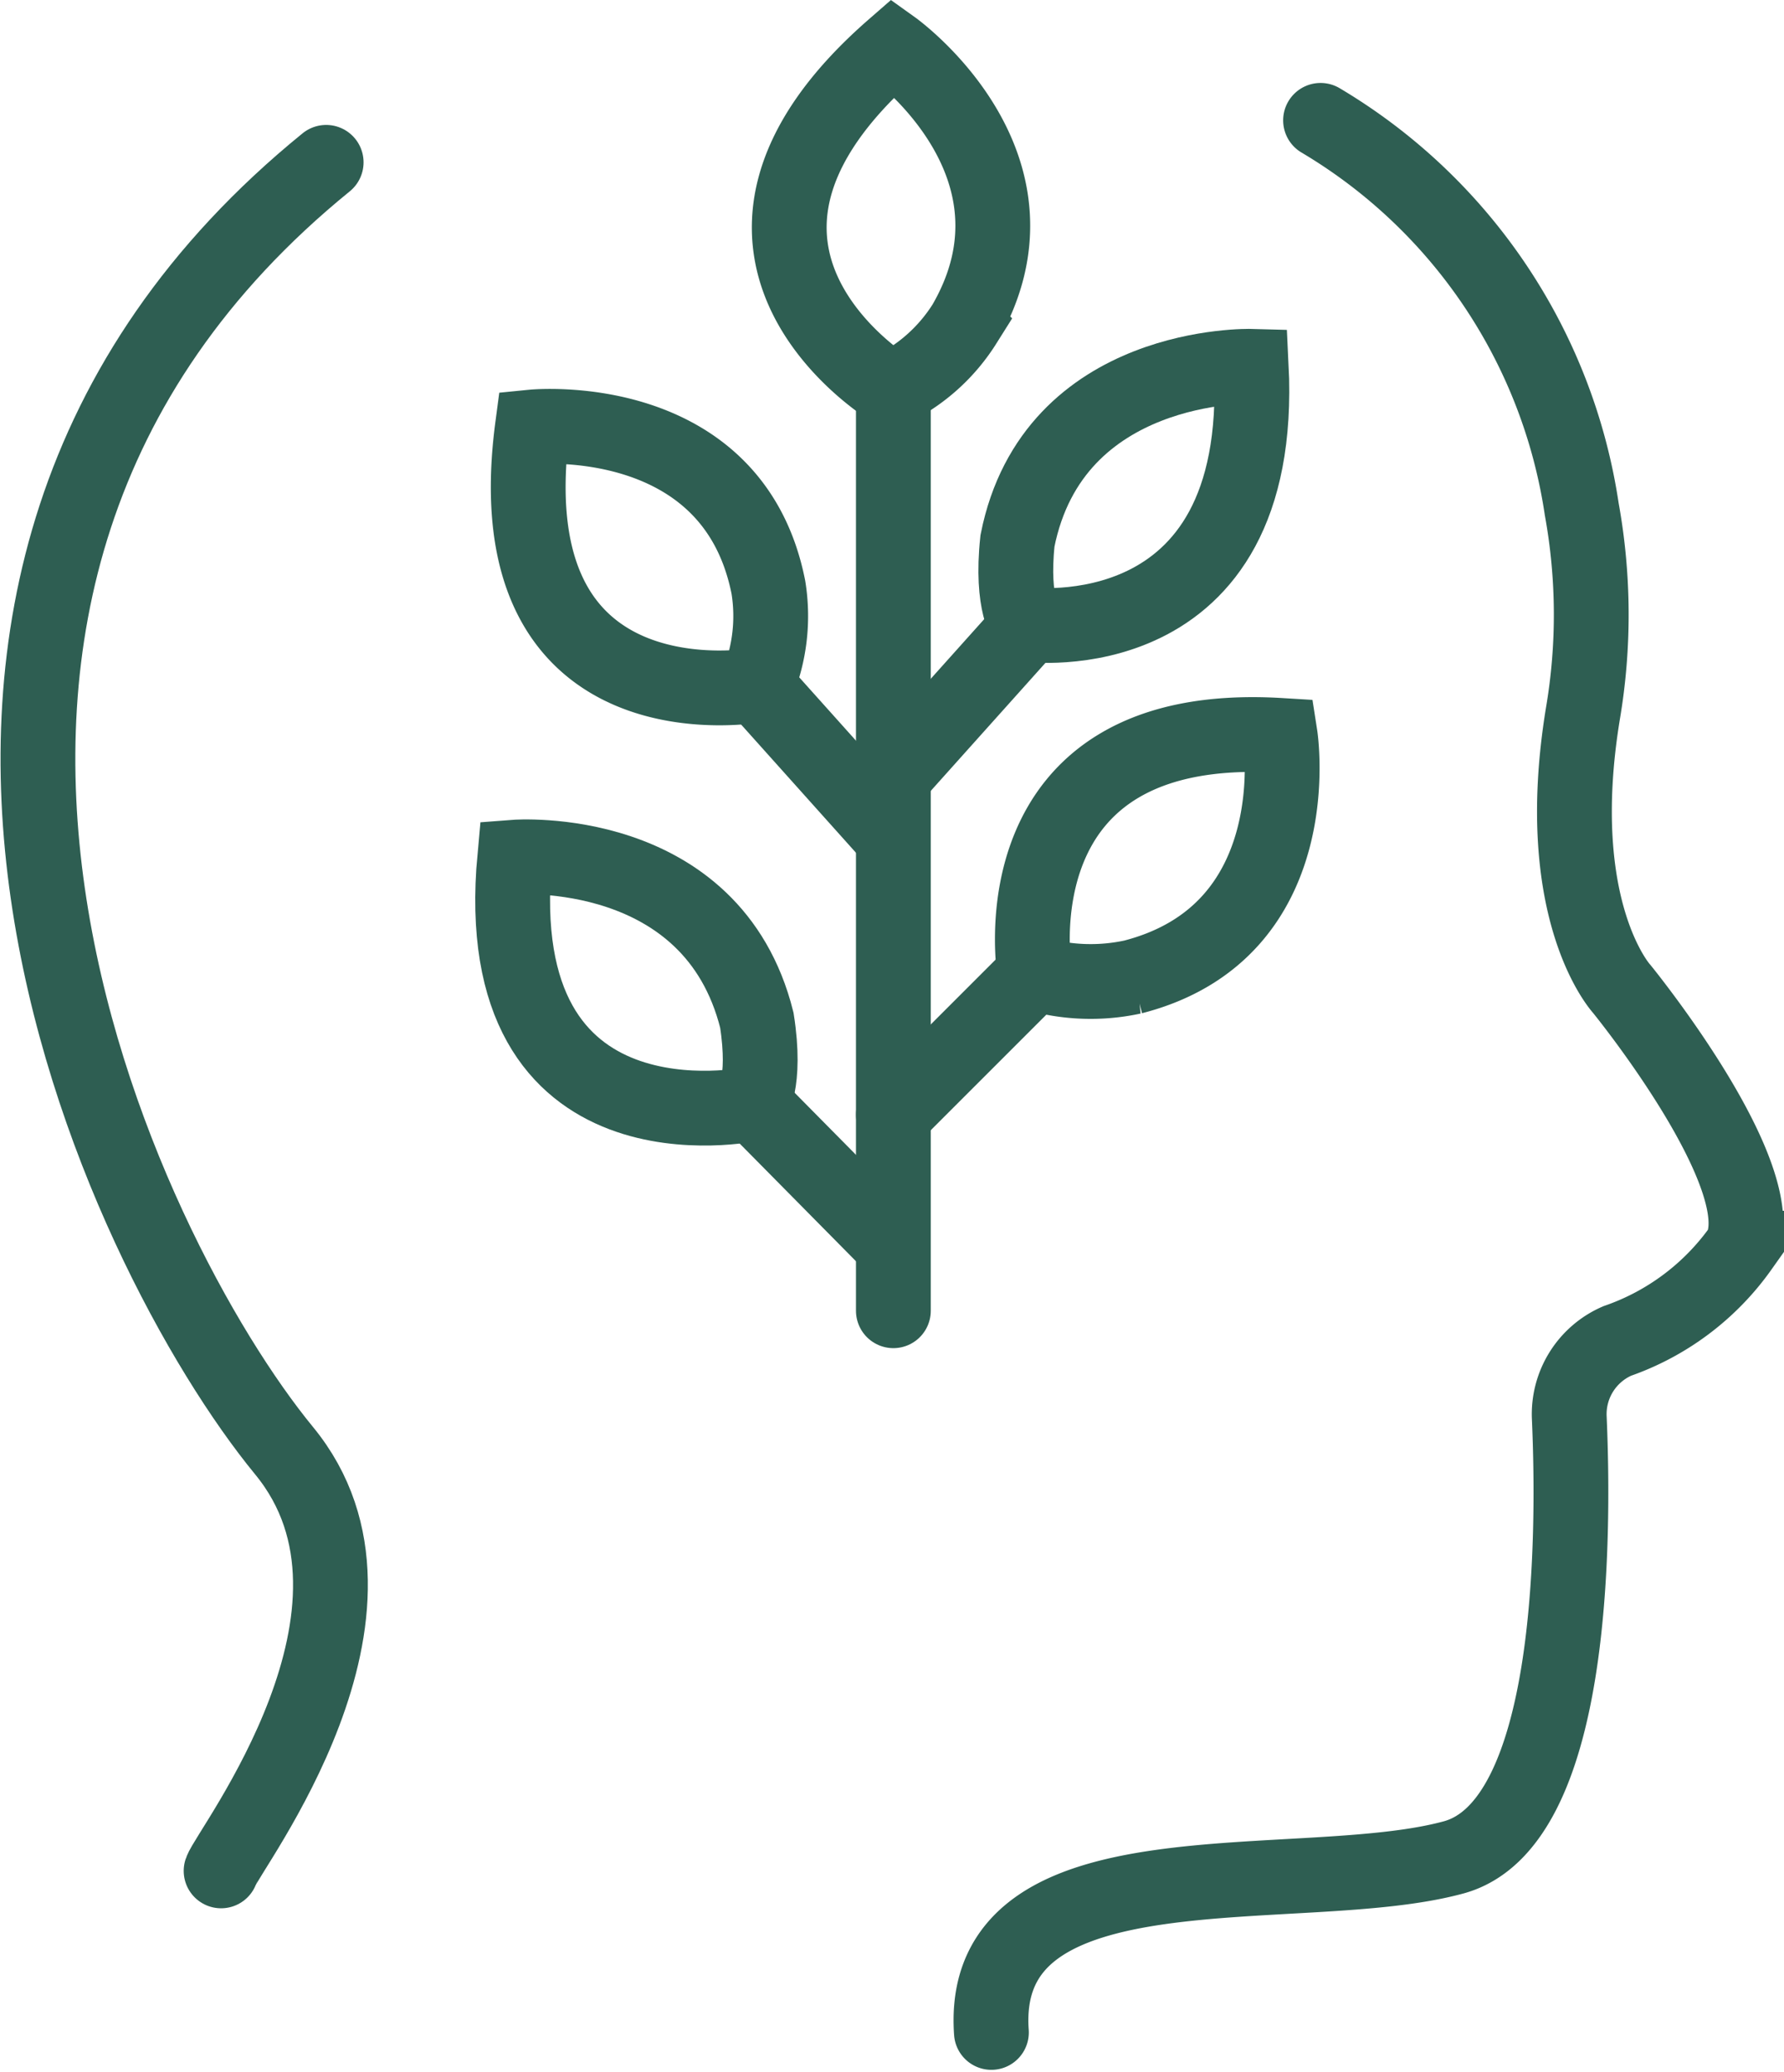 <svg xmlns="http://www.w3.org/2000/svg" width="35.777" height="41.557" viewBox="0 0 35.777 41.557">
  <g id="Group_329628" data-name="Group 329628" transform="translate(6011.185 831.22)">
    <path id="Path_333376" data-name="Path 333376" d="M2466.63,36.659a10.946,10.946,0,0,1,5.238,7.8,11.846,11.846,0,0,1,.023,4.1c-.65,3.973.779,5.521.779,5.521s3.09,3.792,2.387,5.2a5.079,5.079,0,0,1-2.477,1.861,1.6,1.6,0,0,0-.962,1.543c.108,2.484.086,8.16-2.319,8.815-3.09.843-9.55-.421-9.27,3.511" transform="translate(-8451.332 -865.465)" fill="none" stroke="#2e5e52" stroke-linecap="round" stroke-width="1.5"/>
    <path id="Path_333377" data-name="Path 333377" d="M2150.249,84.747c.14-.421,3.886-5.235,1.264-8.427-3.23-3.933-9.691-17.275.843-25.842" transform="translate(-8157 -878.442)" fill="none" stroke="#2e5e52" stroke-linecap="round" stroke-width="1.5"/>
    <line id="Line_55128" data-name="Line 55128" y1="18.539" transform="translate(-5993.269 -823.469)" fill="none" stroke="#2e5e52" stroke-linecap="round" stroke-width="1.5"/>
    <line id="Line_55129" data-name="Line 55129" y1="2.739" x2="2.739" transform="translate(-5993.269 -811.601)" fill="none" stroke="#2e5e52" stroke-linecap="round" stroke-width="1.5"/>
    <path id="Path_333378" data-name="Path 333378" d="M2473.655,243.462s-.866-5.126,4.924-4.775c0,0,.614,3.93-2.957,4.846A4,4,0,0,1,2473.655,243.462Z" transform="translate(-8464.091 -1055.157)" fill="none" stroke="#2e5e52" stroke-linecap="round" stroke-width="1.5"/>
    <line id="Line_55130" data-name="Line 55130" x1="2.722" y1="2.755" transform="translate(-5996.064 -809.06)" fill="none" stroke="#2e5e52" stroke-linecap="round" stroke-width="1.5"/>
    <path id="Path_333379" data-name="Path 333379" d="M2307.491,283.855s-5.312,1.128-4.746-4.952c0,0,3.961-.306,4.855,3.27C2307.8,283.452,2307.491,283.855,2307.491,283.855Z" transform="translate(-8303.607 -1092.931)" fill="none" stroke="#2e5e52" stroke-linecap="round" stroke-width="1.5"/>
    <line id="Line_55131" data-name="Line 55131" x1="2.584" y1="2.885" transform="translate(-5996.027 -817.482)" fill="none" stroke="#2e5e52" stroke-linecap="round" stroke-width="1.5"/>
    <path id="Path_333380" data-name="Path 333380" d="M2312.448,142.488s-5.314.96-4.5-5.179c0,0,4.014-.4,4.731,3.213A3.6,3.6,0,0,1,2312.448,142.488Z" transform="translate(-8308.455 -959.965)" fill="none" stroke="#2e5e52" stroke-linecap="round" stroke-width="1.5"/>
    <path id="Path_333381" data-name="Path 333381" d="M2395.712,19.6s-4.625-2.787.042-6.859c0,0,3.28,2.347,1.432,5.537A3.6,3.6,0,0,1,2395.712,19.6Z" transform="translate(-8389.026 -843.005)" fill="none" stroke="#2e5e52" stroke-linecap="round" stroke-width="1.5"/>
    <line id="Line_55132" data-name="Line 55132" y1="2.885" x2="2.584" transform="translate(-5993.2 -818.606)" fill="none" stroke="#2e5e52" stroke-linecap="round" stroke-width="1.5"/>
    <path id="Path_333382" data-name="Path 333382" d="M2468.4,122.728s4.788.632,4.5-5.179c0,0-3.971-.111-4.688,3.5C2468.075,122.341,2468.4,122.728,2468.4,122.728Z" transform="translate(-8458.992 -941.422)" fill="none" stroke="#2e5e52" stroke-linecap="round" stroke-width="1.5"/>
  </g>
</svg>
